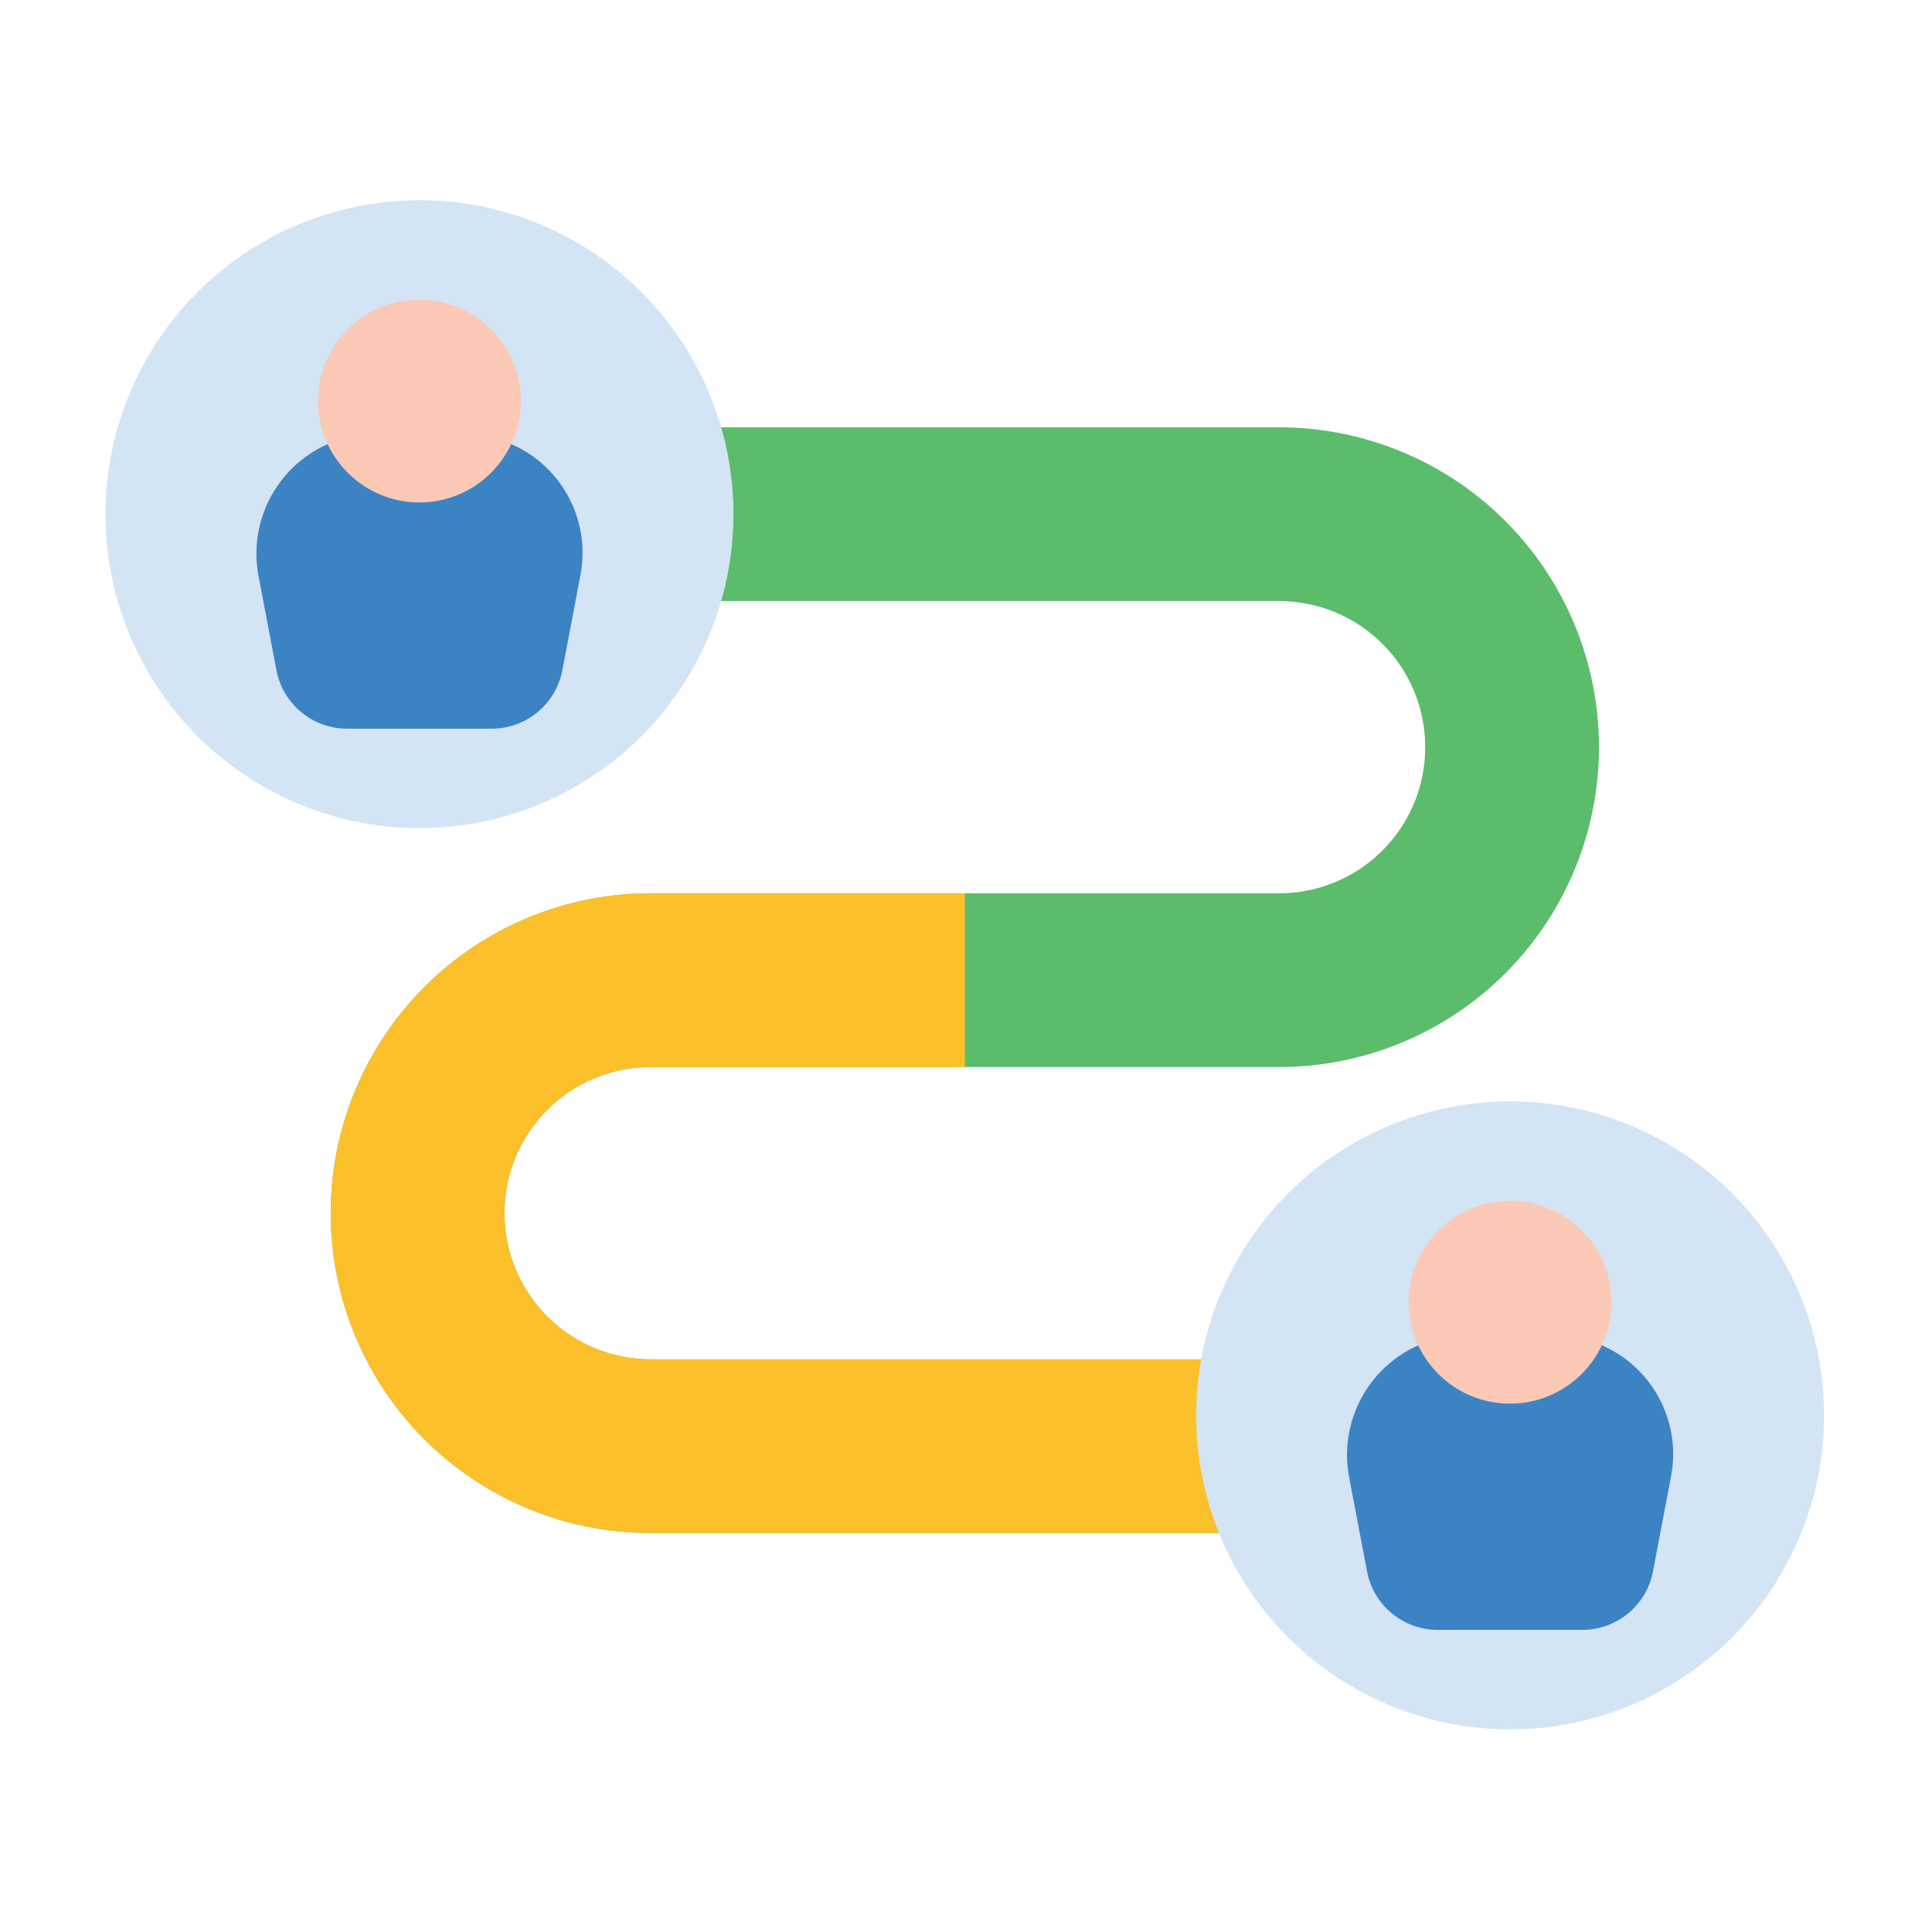 <?xml version="1.0" encoding="UTF-8" standalone="no"?><!DOCTYPE svg PUBLIC "-//W3C//DTD SVG 1.1//EN" "http://www.w3.org/Graphics/SVG/1.1/DTD/svg11.dtd"><svg width="100%" height="100%" viewBox="0 0 267 267" version="1.1" xmlns="http://www.w3.org/2000/svg" xmlns:xlink="http://www.w3.org/1999/xlink" xml:space="preserve" xmlns:serif="http://www.serif.com/" style="fill-rule:evenodd;clip-rule:evenodd;stroke-linejoin:round;stroke-miterlimit:2;"><path d="M196.965,103.252c-0,0 -0,0.063 -0,0.015c-0,5.354 -2.127,10.488 -5.913,14.274c-3.785,3.785 -8.92,5.912 -14.274,5.912l-86.874,0c-11.722,0 -22.964,4.657 -31.252,12.945c-8.289,8.289 -12.945,19.53 -12.945,31.252c-0,0.005 -0,0.01 -0,0.015c-0,11.722 4.656,22.964 12.945,31.252c8.288,8.289 19.53,12.945 31.252,12.945c-0,0 79.982,0 79.982,0c0.68,0 1.318,-0.332 1.708,-0.89c0.389,-0.557 0.482,-1.27 0.249,-1.909c-1.535,-4.196 -2.373,-8.729 -2.373,-13.457c-0,-1.827 0.125,-3.626 0.368,-5.387c0.082,-0.597 -0.098,-1.199 -0.494,-1.653c-0.396,-0.454 -0.968,-0.715 -1.57,-0.715l-77.87,0c-5.354,0 -10.489,-2.126 -14.274,-5.912c-3.786,-3.786 -5.913,-8.92 -5.913,-14.274c0,-0.005 0,-0.01 0,-0.015c0,-5.354 2.127,-10.488 5.913,-14.274c3.785,-3.785 8.92,-5.912 14.274,-5.912l86.874,-0c11.722,-0 22.964,-4.657 31.252,-12.945c8.289,-8.289 12.945,-19.53 12.945,-31.252c0,-0.005 0,-0.01 0,-0.015c0,-11.722 -4.656,-22.963 -12.945,-31.252c-8.288,-8.288 -19.53,-12.945 -31.252,-12.945c0,0 -78.7,0 -78.7,0c-0.64,0 -1.245,0.295 -1.64,0.799c-0.395,0.504 -0.536,1.162 -0.382,1.784c0.746,3.019 1.141,6.175 1.141,9.422c-0,3.248 -0.395,6.404 -1.141,9.423c-0.154,0.622 -0.013,1.28 0.382,1.784c0.395,0.504 1,0.799 1.64,0.799l78.7,-0c5.354,-0 10.489,2.126 14.274,5.912c3.786,3.786 5.913,8.92 5.913,14.274Z" style="fill:#5bbc6b;"/><path d="M133.341,123.453l-43.437,0c-11.722,0 -22.964,4.657 -31.252,12.945c-8.289,8.289 -12.945,19.53 -12.945,31.252c-0,0.005 -0,0.01 -0,0.015c-0,11.722 4.656,22.964 12.945,31.252c8.288,8.289 19.53,12.945 31.252,12.945c-0,0 79.982,0 79.982,0c0.68,0 1.318,-0.332 1.708,-0.89c0.389,-0.557 0.482,-1.27 0.249,-1.909c-1.535,-4.196 -2.373,-8.729 -2.373,-13.457c-0,-1.827 0.125,-3.626 0.368,-5.387c0.082,-0.597 -0.098,-1.199 -0.494,-1.653c-0.396,-0.454 -0.968,-0.715 -1.57,-0.715l-77.87,0c-5.354,0 -10.489,-2.126 -14.274,-5.912c-3.786,-3.786 -5.913,-8.92 -5.913,-14.274c0,-0.005 0,-0.01 0,-0.015c0,-5.354 2.127,-10.488 5.913,-14.274c3.785,-3.785 8.92,-5.912 14.274,-5.912l43.437,-0l0,-24.011Z" style="fill:#fbc02a;"/><circle cx="208.693" cy="195.606" r="43.39" style="fill:#d3e4f4;"/><circle cx="57.973" cy="71.06" r="43.39" style="fill:#d3e4f4;"/><path d="M218.962,185.02c-0.857,-0.28 -1.796,0.023 -2.328,0.751c-1.791,2.451 -4.687,4.045 -7.953,4.045c-3.264,0 -6.158,-1.593 -7.951,-4.042c-0.532,-0.728 -1.471,-1.03 -2.328,-0.751l-1.64,0.584c-7.467,2.881 -11.807,10.688 -10.312,18.551c0.84,4.419 1.762,9.264 2.473,13.007c0.892,4.69 4.993,8.085 9.767,8.085l19.982,-0c4.775,-0 8.876,-3.395 9.768,-8.085c0.719,-3.783 1.652,-8.692 2.499,-13.148c1.48,-7.781 -2.813,-15.508 -10.202,-18.362l-1.775,-0.635Z" style="fill:#3c83c4;"/><path d="M68.242,60.474c-0.857,-0.28 -1.796,0.023 -2.328,0.751c-1.791,2.451 -4.687,4.045 -7.953,4.045c-3.264,0 -6.158,-1.593 -7.95,-4.042c-0.533,-0.728 -1.472,-1.03 -2.329,-0.751l-1.64,0.584c-7.467,2.881 -11.807,10.688 -10.312,18.551c0.84,4.419 1.762,9.264 2.473,13.007c0.892,4.691 4.993,8.085 9.767,8.085l19.982,-0c4.775,-0 8.876,-3.394 9.768,-8.085c0.719,-3.783 1.652,-8.691 2.499,-13.148c1.48,-7.781 -2.813,-15.508 -10.202,-18.362l-1.775,-0.635Z" style="fill:#3c83c4;"/><circle cx="208.681" cy="179.973" r="14.01" style="fill:#fbc9b5;"/><circle cx="57.961" cy="55.427" r="14.01" style="fill:#fbc9b5;"/></svg>
